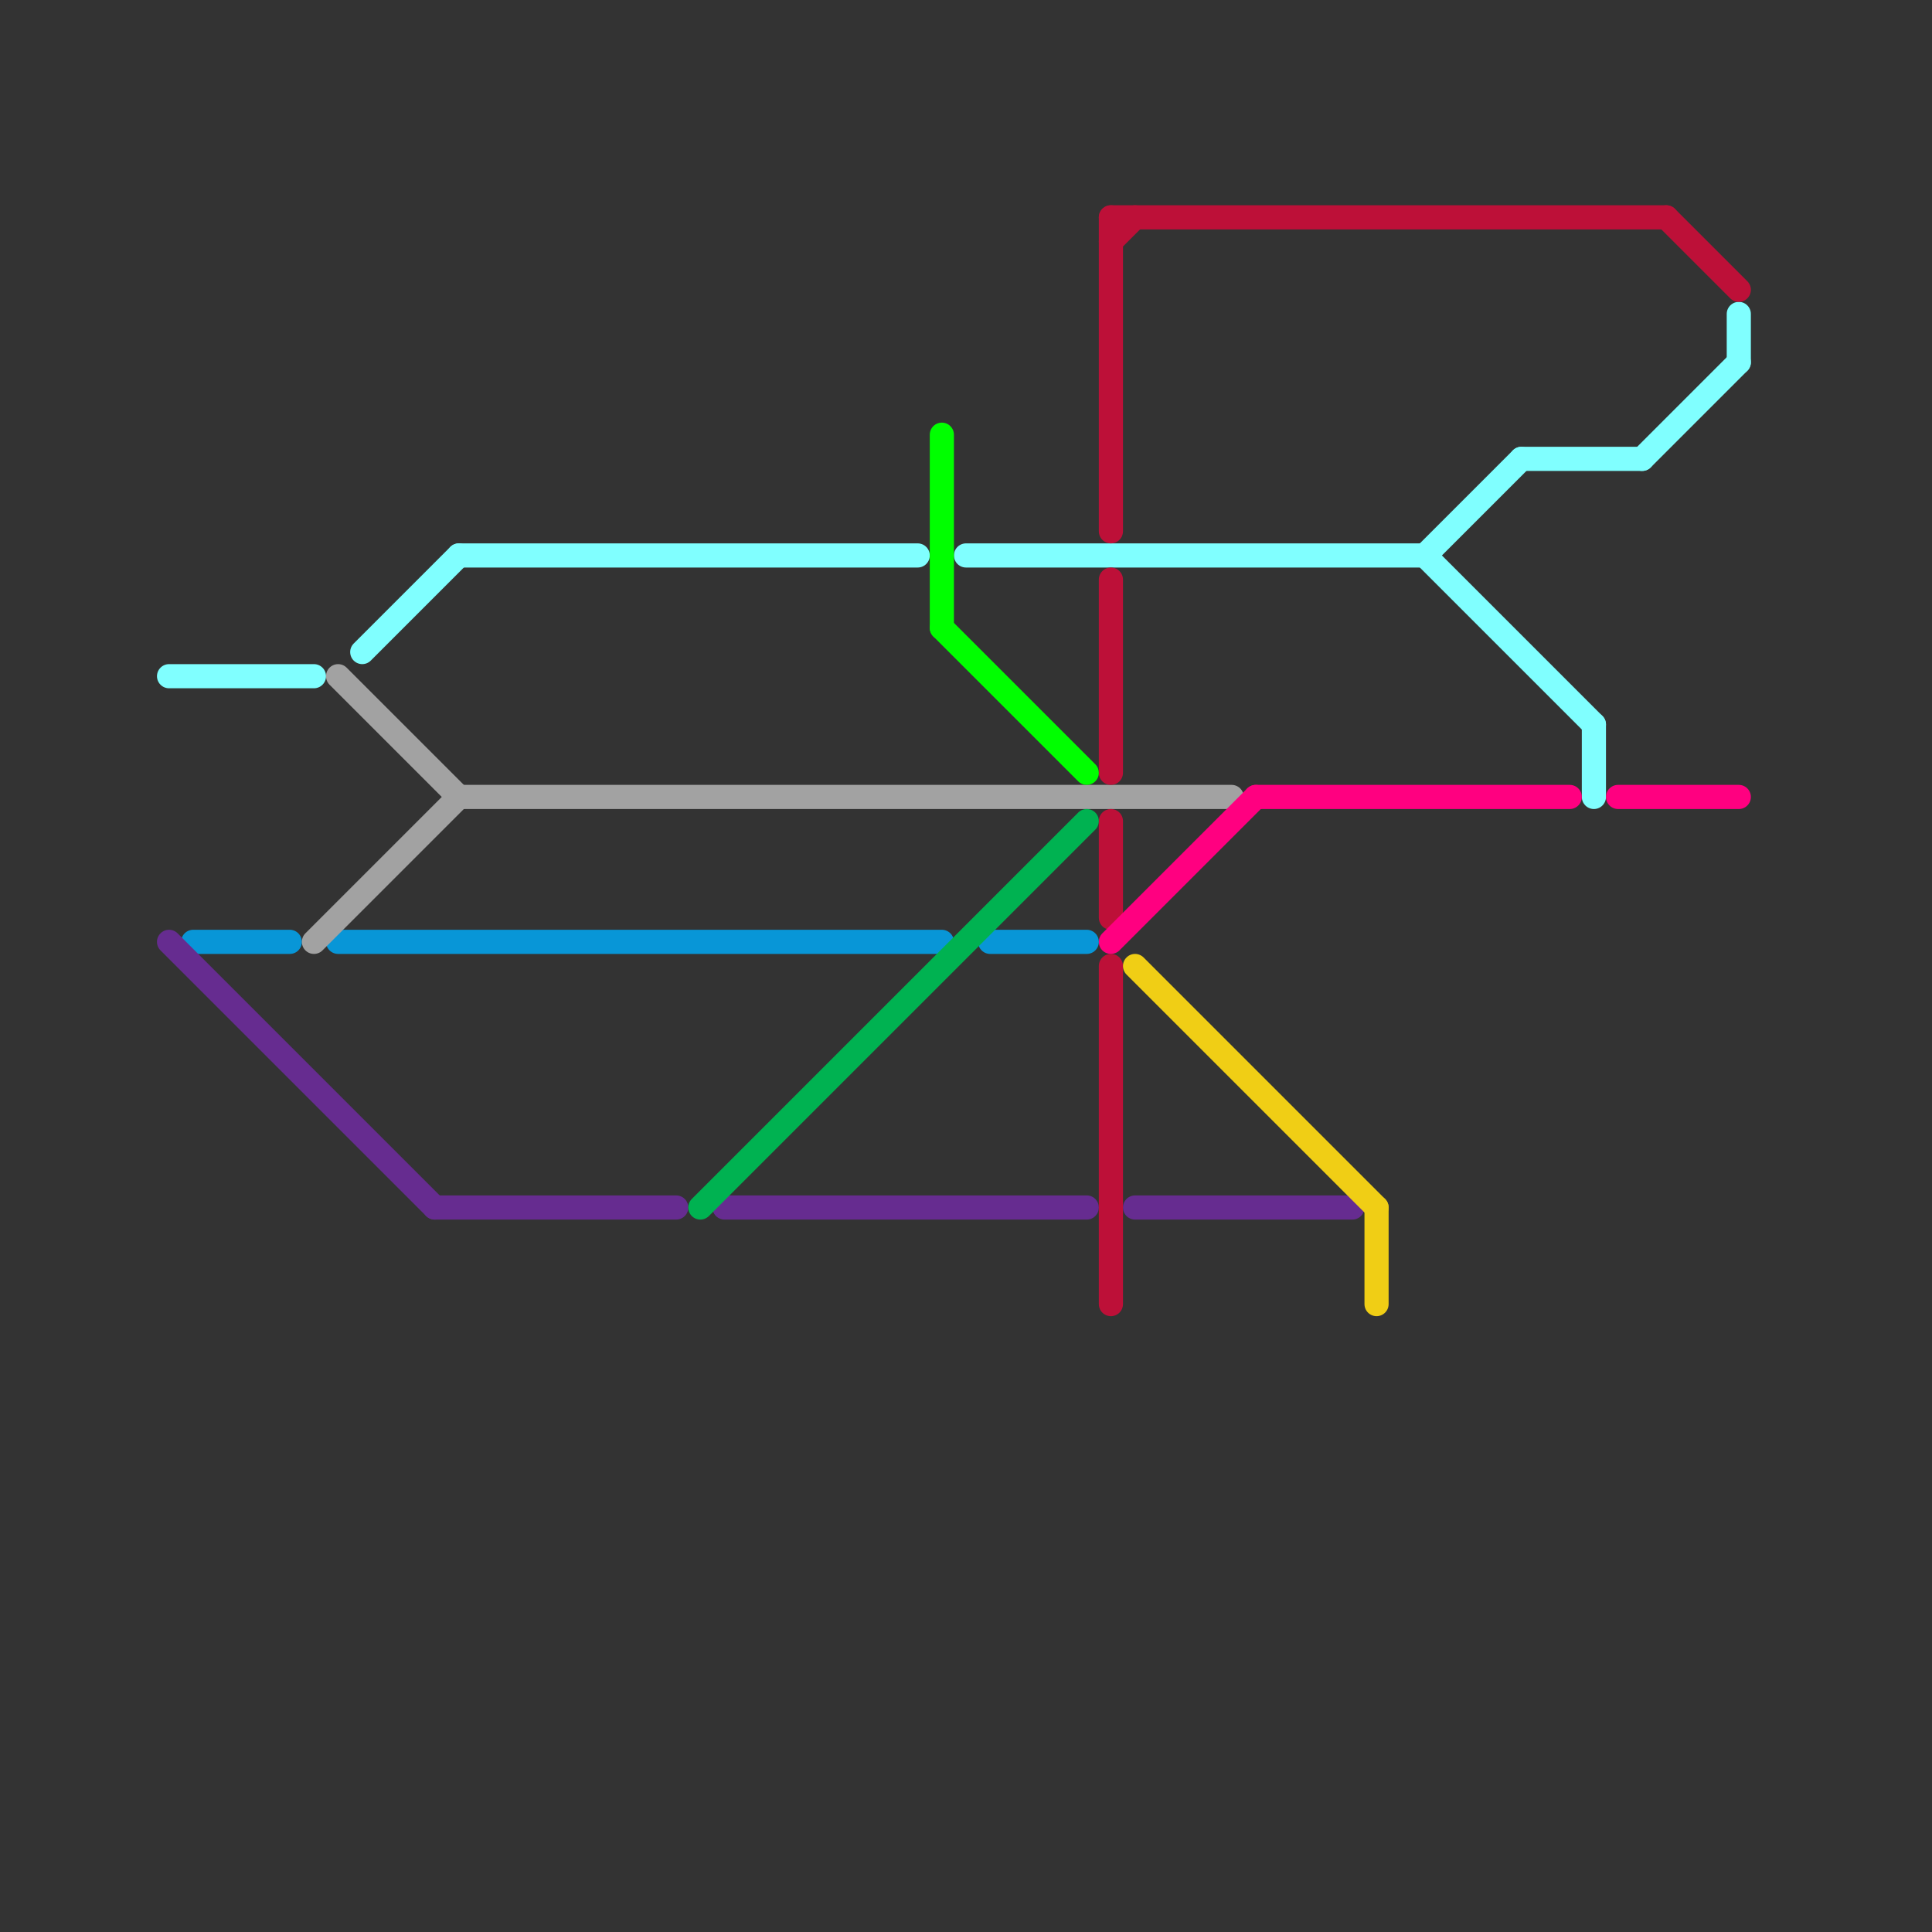 
<svg version="1.1" xmlns="http://www.w3.org/2000/svg" viewBox="0 0 80 80">
<rect x="0" y="0" width="80" height="80" fill="#333333" stroke="none"/>
<style>text { font: 1px Helvetica; font-weight: 600; white-space: pre; dominant-baseline: central; } line { stroke-width: 1; fill: none; stroke-linecap: round; stroke-linejoin: round; } .c0 { stroke: #80ffff } .c1 { stroke: #0896d7 } .c2 { stroke: #662c90 } .c3 { stroke: #a2a2a2 } .c4 { stroke: #00b251 } .c5 { stroke: #00ff00 } .c6 { stroke: #bd1038 } .c7 { stroke: #ff0080 } .c8 { stroke: #f0ce15 }</style><defs><g id="wm-xf"><circle r="1.2" fill="#000"/><circle r="0.9" fill="#fff"/><circle r="0.6" fill="#000"/><circle r="0.3" fill="#fff"/></g><g id="wm"><circle r="0.6" fill="#000"/><circle r="0.3" fill="#fff"/></g></defs><line class="c0" x1="72" y1="13" x2="72" y2="15"/><line class="c0" x1="40" y1="23" x2="59" y2="23"/><line class="c0" x1="15" y1="27" x2="19" y2="23"/><line class="c0" x1="59" y1="23" x2="63" y2="19"/><line class="c0" x1="66" y1="30" x2="66" y2="33"/><line class="c0" x1="59" y1="23" x2="66" y2="30"/><line class="c0" x1="68" y1="19" x2="72" y2="15"/><line class="c0" x1="7" y1="28" x2="13" y2="28"/><line class="c0" x1="19" y1="23" x2="38" y2="23"/><line class="c0" x1="63" y1="19" x2="68" y2="19"/><line class="c1" x1="41" y1="39" x2="45" y2="39"/><line class="c1" x1="14" y1="39" x2="39" y2="39"/><line class="c1" x1="8" y1="39" x2="12" y2="39"/><line class="c2" x1="7" y1="39" x2="18" y2="50"/><line class="c2" x1="30" y1="50" x2="45" y2="50"/><line class="c2" x1="18" y1="50" x2="28" y2="50"/><line class="c2" x1="47" y1="50" x2="56" y2="50"/><line class="c3" x1="14" y1="28" x2="19" y2="33"/><line class="c3" x1="19" y1="33" x2="51" y2="33"/><line class="c3" x1="13" y1="39" x2="19" y2="33"/><line class="c4" x1="29" y1="50" x2="45" y2="34"/><line class="c5" x1="39" y1="26" x2="45" y2="32"/><line class="c5" x1="39" y1="18" x2="39" y2="26"/><line class="c6" x1="46" y1="10" x2="47" y2="9"/><line class="c6" x1="69" y1="9" x2="72" y2="12"/><line class="c6" x1="46" y1="40" x2="46" y2="54"/><line class="c6" x1="46" y1="24" x2="46" y2="32"/><line class="c6" x1="46" y1="9" x2="46" y2="22"/><line class="c6" x1="46" y1="9" x2="69" y2="9"/><line class="c6" x1="46" y1="34" x2="46" y2="38"/><line class="c7" x1="67" y1="33" x2="72" y2="33"/><line class="c7" x1="52" y1="33" x2="65" y2="33"/><line class="c7" x1="46" y1="39" x2="52" y2="33"/><line class="c8" x1="57" y1="50" x2="57" y2="54"/><line class="c8" x1="47" y1="40" x2="57" y2="50"/>
</svg>

